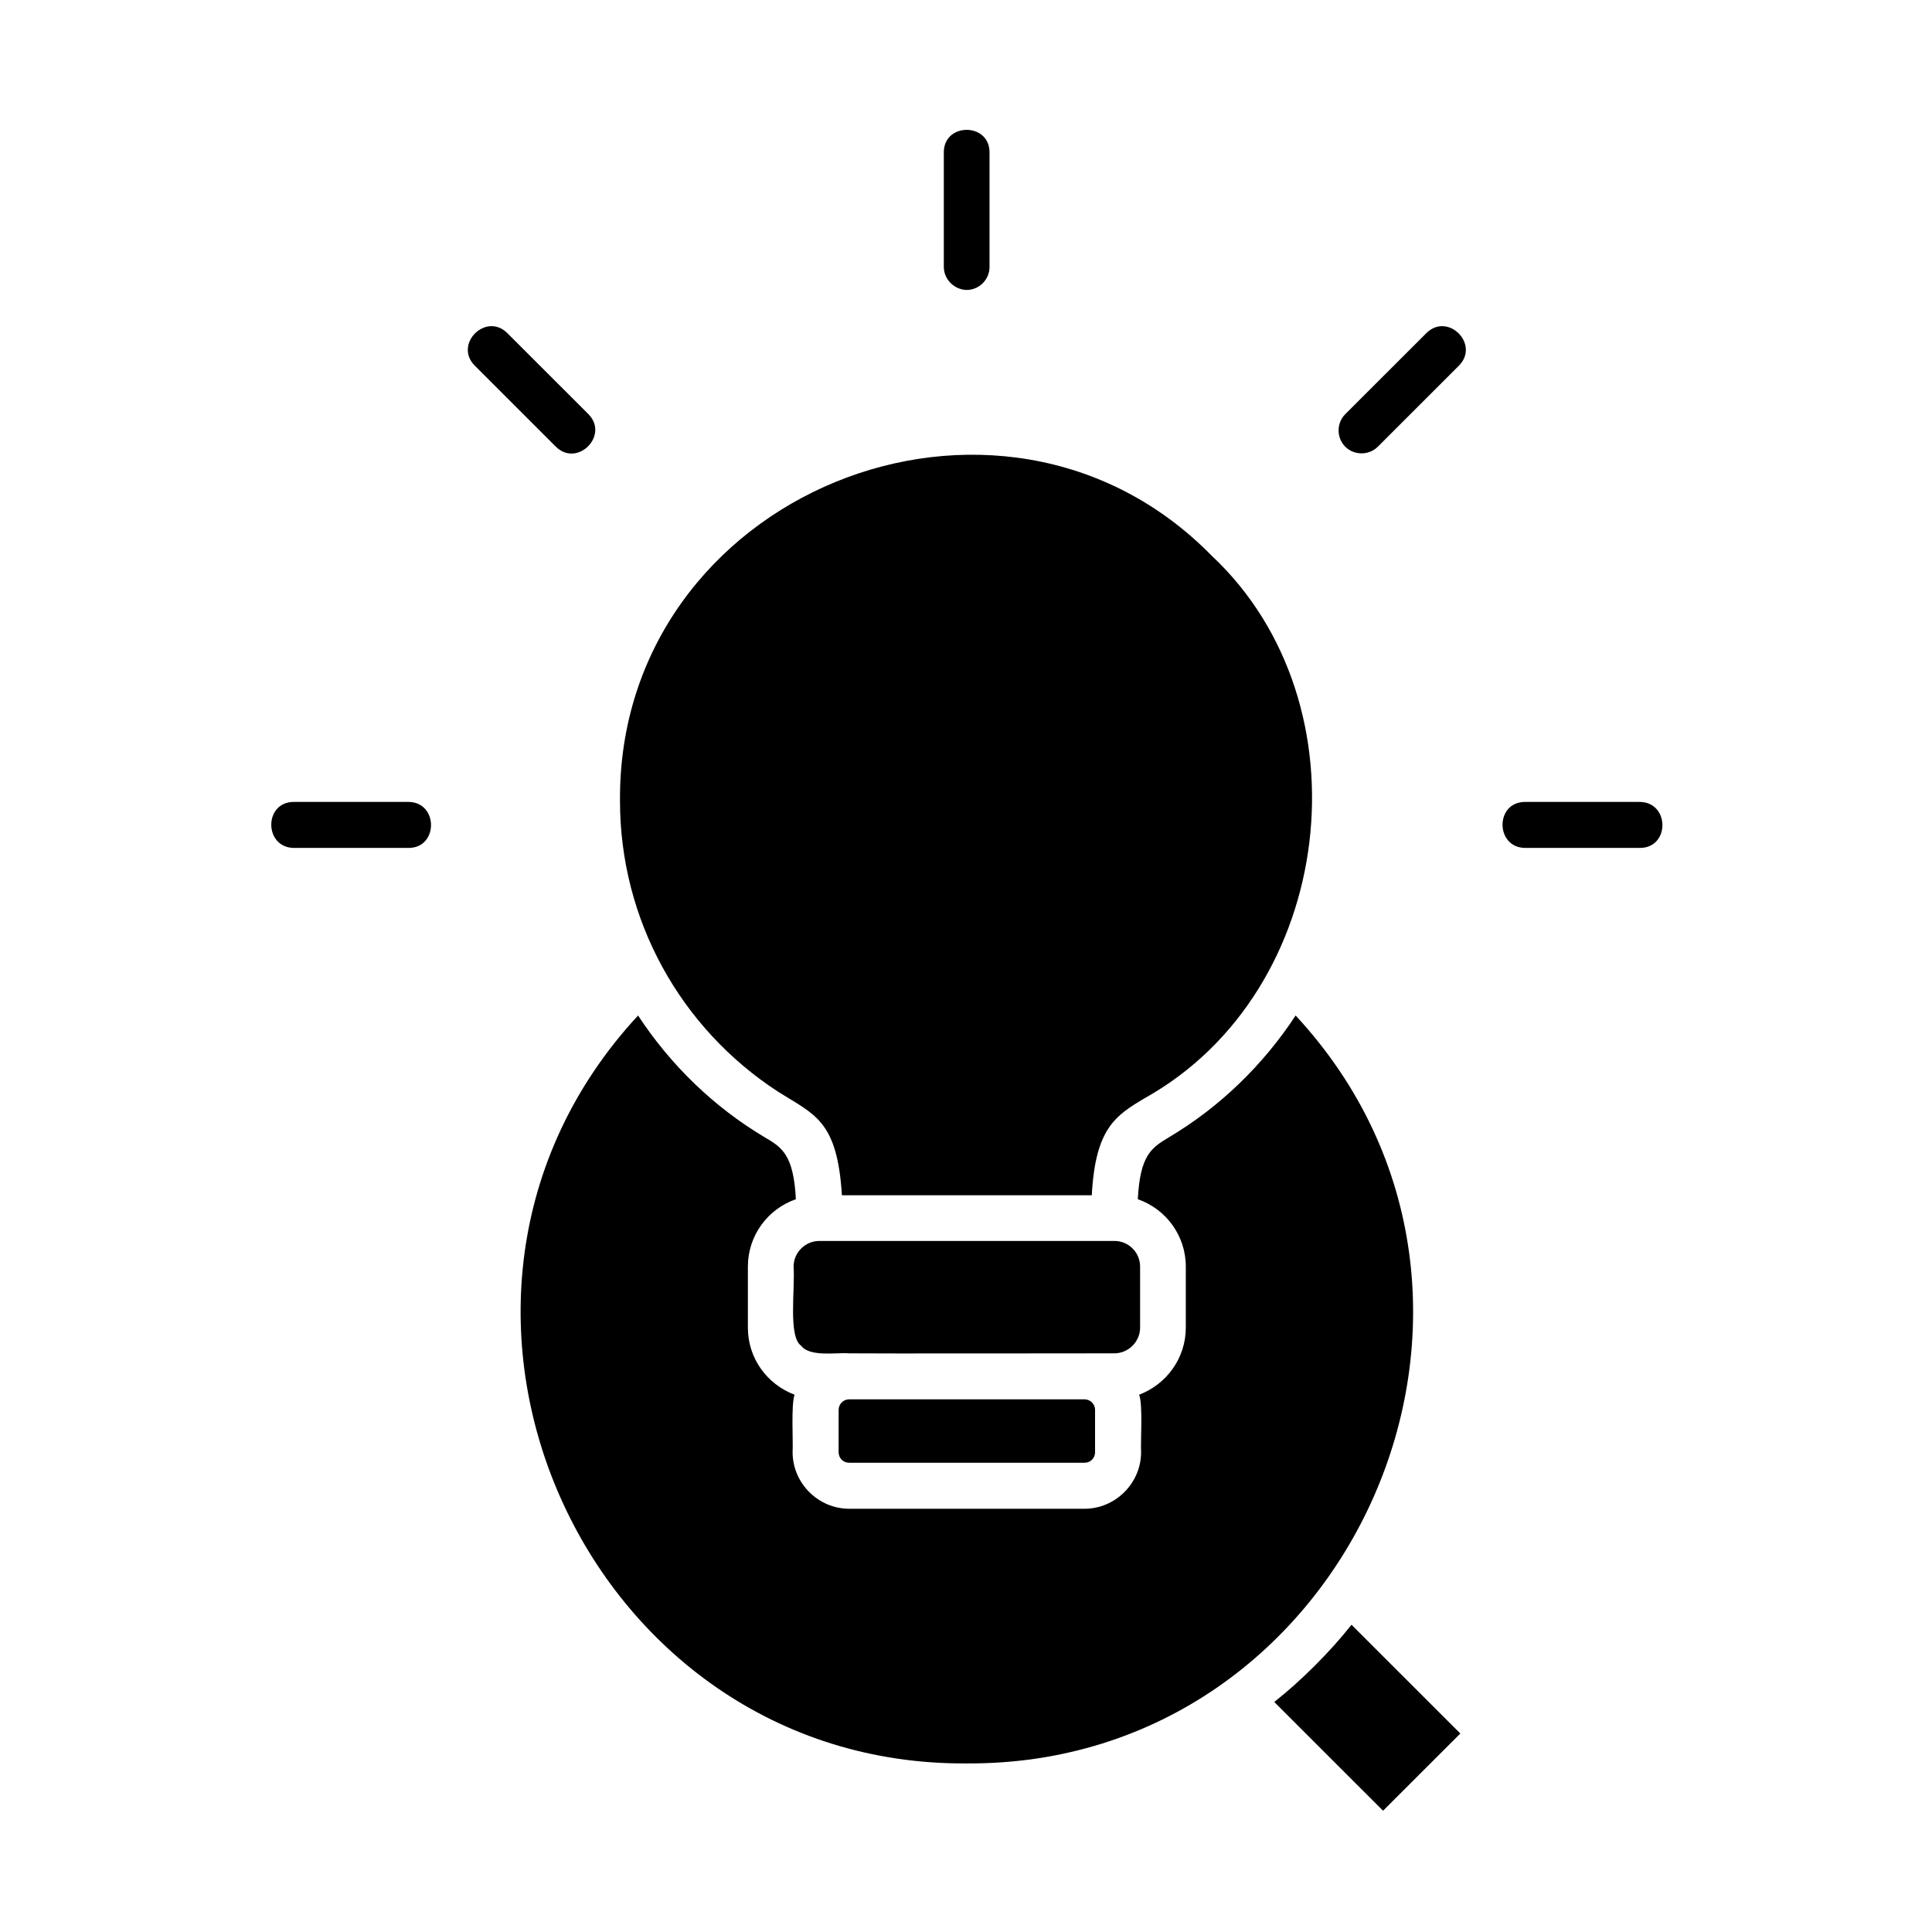 <svg xmlns="http://www.w3.org/2000/svg" xmlns:xlink="http://www.w3.org/1999/xlink" width="500" zoomAndPan="magnify" viewBox="0 0 375 375" height="500" preserveAspectRatio="xMidYMid meet" version="1.0"><defs><clipPath id="e502a7dc41"><path d="M 52 25 L 323 25 L 323 351.484 L 52 351.484 Z M 52 25 " clip-rule="nonzero"/></clipPath></defs><g clip-path="url(#e502a7dc41)"><path fill="#000000" d="M 183.195 51.816 L 183.195 29.559 C 183.195 23.754 192.066 23.754 192.066 29.559 L 192.066 51.816 C 192.066 54.242 190.09 56.281 187.602 56.281 C 185.238 56.219 183.195 54.242 183.195 51.816 Z M 276.879 64.637 L 261.113 80.391 C 259.391 82.113 259.391 84.984 261.113 86.707 C 262.836 88.426 265.711 88.426 267.434 86.707 L 283.195 70.953 C 287.277 66.805 281.023 60.555 276.879 64.637 Z M 318.293 155.652 L 296.02 155.652 C 290.152 155.652 290.215 164.52 296.02 164.582 L 318.293 164.582 C 324.164 164.582 324.102 155.719 318.293 155.652 Z M 79.305 155.652 L 57.035 155.652 C 51.164 155.652 51.227 164.52 57.035 164.582 L 79.305 164.582 C 85.113 164.582 85.113 155.719 79.305 155.652 Z M 114.215 80.391 L 98.449 64.637 C 94.301 60.555 88.047 66.805 92.133 70.953 L 107.895 86.707 C 112.043 90.789 118.297 84.535 114.215 80.391 Z M 151.035 211.91 C 158.117 216.375 162.52 217.457 163.414 232 L 211.914 232 C 212.617 218.926 216.57 216.5 222.25 213.121 C 259.328 192.391 265.902 136.645 235.207 107.883 C 194.047 65.848 119.891 95.828 120.34 155.461 C 120.34 178.551 132.082 199.598 151.035 211.91 Z M 251.48 197.109 C 245.16 206.742 236.738 214.906 226.848 220.773 C 223.59 222.75 221.293 224.09 220.848 232.766 C 226.336 234.68 230.164 239.844 230.164 245.84 L 230.164 257.703 C 230.164 263.57 226.465 268.676 221.102 270.715 C 221.867 272.629 221.359 279.773 221.484 281.875 C 221.484 287.871 216.508 292.848 210.508 292.848 L 164.816 292.848 C 158.82 292.848 153.844 287.871 153.844 281.875 C 153.969 279.707 153.523 272.691 154.227 270.715 C 148.863 268.676 145.164 263.637 145.164 257.703 L 145.164 245.84 C 145.164 239.844 148.992 234.68 154.48 232.766 C 154.035 224.09 151.734 222.688 148.48 220.773 C 138.59 214.906 130.168 206.742 123.848 197.109 C 72.797 252.219 113.32 342.852 187.664 342.277 C 262.328 342.723 302.402 252.027 251.48 197.109 Z M 164.816 271.609 C 163.668 271.609 162.777 272.566 162.777 273.648 L 162.777 281.875 C 162.777 283.023 163.668 283.918 164.816 283.918 L 210.508 283.918 C 211.656 283.918 212.551 283.023 212.551 281.875 L 212.551 273.648 C 212.551 272.5 211.594 271.609 210.508 271.609 Z M 216.316 262.68 C 218.996 262.68 221.293 260.445 221.293 257.703 L 221.293 245.84 C 221.293 243.098 219.062 240.867 216.316 240.867 L 159.012 240.867 C 156.332 240.867 154.035 243.098 154.035 245.84 C 154.352 250.176 152.949 259.426 155.5 261.211 C 157.223 263.445 162.395 262.488 164.754 262.68 C 167.691 262.742 215.422 262.68 216.316 262.68 Z M 255.242 323.27 C 252.691 325.824 250.074 328.184 247.332 330.352 L 268.453 351.461 L 283.449 336.473 L 262.328 315.363 C 260.156 318.105 257.797 320.719 255.242 323.27 Z M 255.242 323.27 " fill-opacity="1" fill-rule="evenodd"/></g></svg>